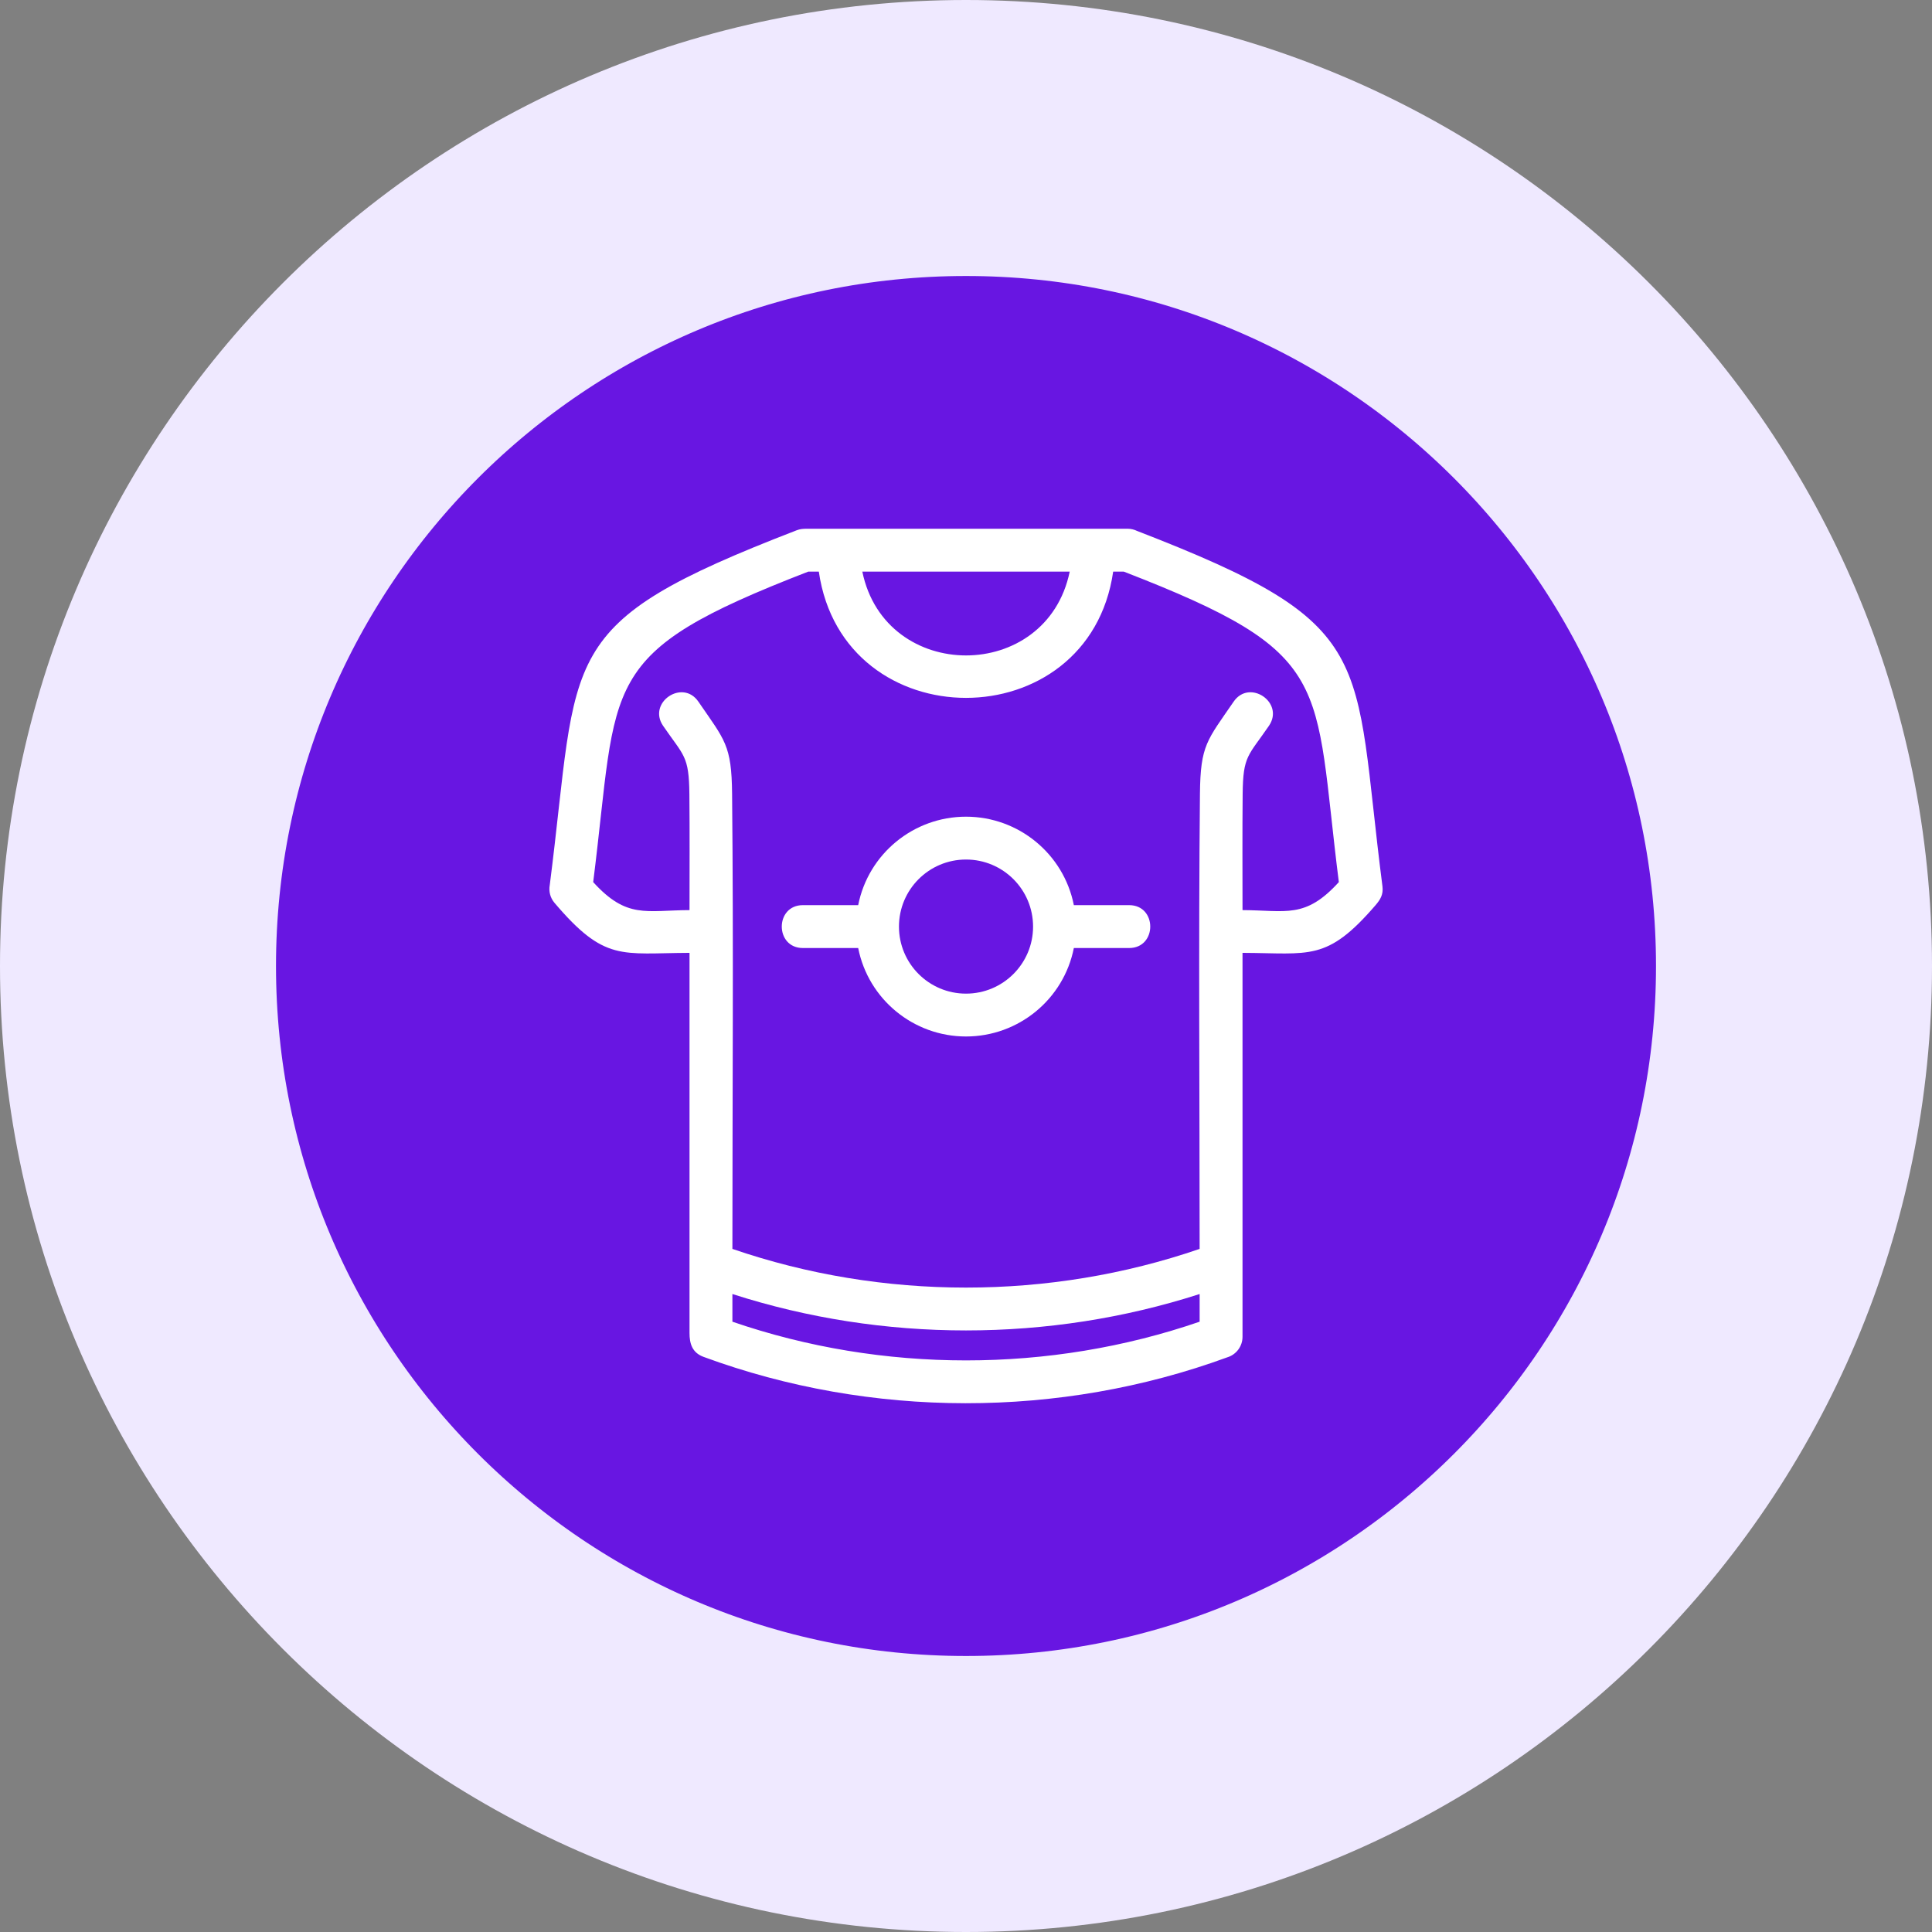 <svg width="56" height="56" viewBox="0 0 56 56" fill="none" xmlns="http://www.w3.org/2000/svg">
<rect x="0" y="0" width="56" height="56" fill="#808080" stroke="none"/>
<path d="M4 28C4 14.745 14.745 4 28 4C41.255 4 52 14.745 52 28C52 41.255 41.255 52 28 52C14.745 52 4 41.255 4 28Z" fill="#6816E2"/>
<path d="M4 28C4 14.745 14.745 4 28 4C41.255 4 52 14.745 52 28C52 41.255 41.255 52 28 52C14.745 52 4 41.255 4 28Z" stroke="#EFE9FF" stroke-width="8"/>
<g clip-path="url(#clip0_1478_3808)">
<path d="M19.986 38.637V27.619C18.004 27.626 17.532 27.887 16.071 26.168C15.946 26.02 15.902 25.831 15.935 25.654C16.805 18.862 16.013 18.104 23.093 15.37C23.195 15.331 23.284 15.326 23.388 15.326H32.685C32.782 15.326 32.875 15.349 32.957 15.389C40.022 18.121 39.2 18.925 40.071 25.69C40.101 25.927 40.011 26.074 39.871 26.237C38.455 27.88 37.97 27.626 36.015 27.619V38.748C36.015 39.028 35.829 39.266 35.573 39.343C30.719 41.121 25.244 41.117 20.394 39.33C20.061 39.208 19.986 38.943 19.986 38.637ZM24.875 27.479H23.273C22.456 27.479 22.456 26.236 23.273 26.236H24.875C25.169 24.748 26.48 23.672 28 23.672C29.521 23.672 30.831 24.748 31.126 26.236H32.728C33.545 26.236 33.545 27.479 32.728 27.479H31.126C30.831 28.967 29.521 30.043 28 30.043C26.48 30.043 25.169 28.967 24.875 27.479ZM34.772 37.508C30.403 38.915 25.598 38.915 21.229 37.508V38.31C25.576 39.806 30.425 39.806 34.772 38.31V37.508ZM21.229 36.2C25.576 37.695 30.424 37.695 34.772 36.2C34.772 31.806 34.738 27.401 34.781 23.009C34.795 21.591 34.989 21.46 35.757 20.339C36.216 19.666 37.24 20.365 36.781 21.038C36.179 21.917 36.029 21.898 36.019 23.019C36.008 24.139 36.015 25.26 36.015 26.38C37.276 26.385 37.831 26.642 38.807 25.568C38.062 19.683 38.738 18.958 32.574 16.569H32.266C31.562 21.448 24.439 21.448 23.734 16.569H23.427C17.262 18.958 17.938 19.682 17.194 25.568C18.169 26.642 18.725 26.385 19.986 26.38C19.986 25.26 19.993 24.139 19.982 23.019C19.971 21.898 19.822 21.917 19.22 21.038C18.761 20.365 19.785 19.666 20.244 20.339C21.012 21.46 21.206 21.591 21.22 23.009C21.263 27.402 21.229 31.806 21.229 36.2ZM28 24.914C26.927 24.914 26.057 25.784 26.057 26.858C26.057 27.931 26.927 28.801 28 28.801C29.074 28.801 29.944 27.931 29.944 26.858C29.944 25.784 29.074 24.914 28 24.914ZM24.995 16.569C25.662 19.808 30.339 19.808 31.006 16.569H24.995Z" fill="white"/>
</g>
<defs>
<clipPath id="clip0_1478_3808">
<rect width="26" height="26" fill="white" transform="translate(15 15)"/>
</clipPath>
</defs>
</svg>
